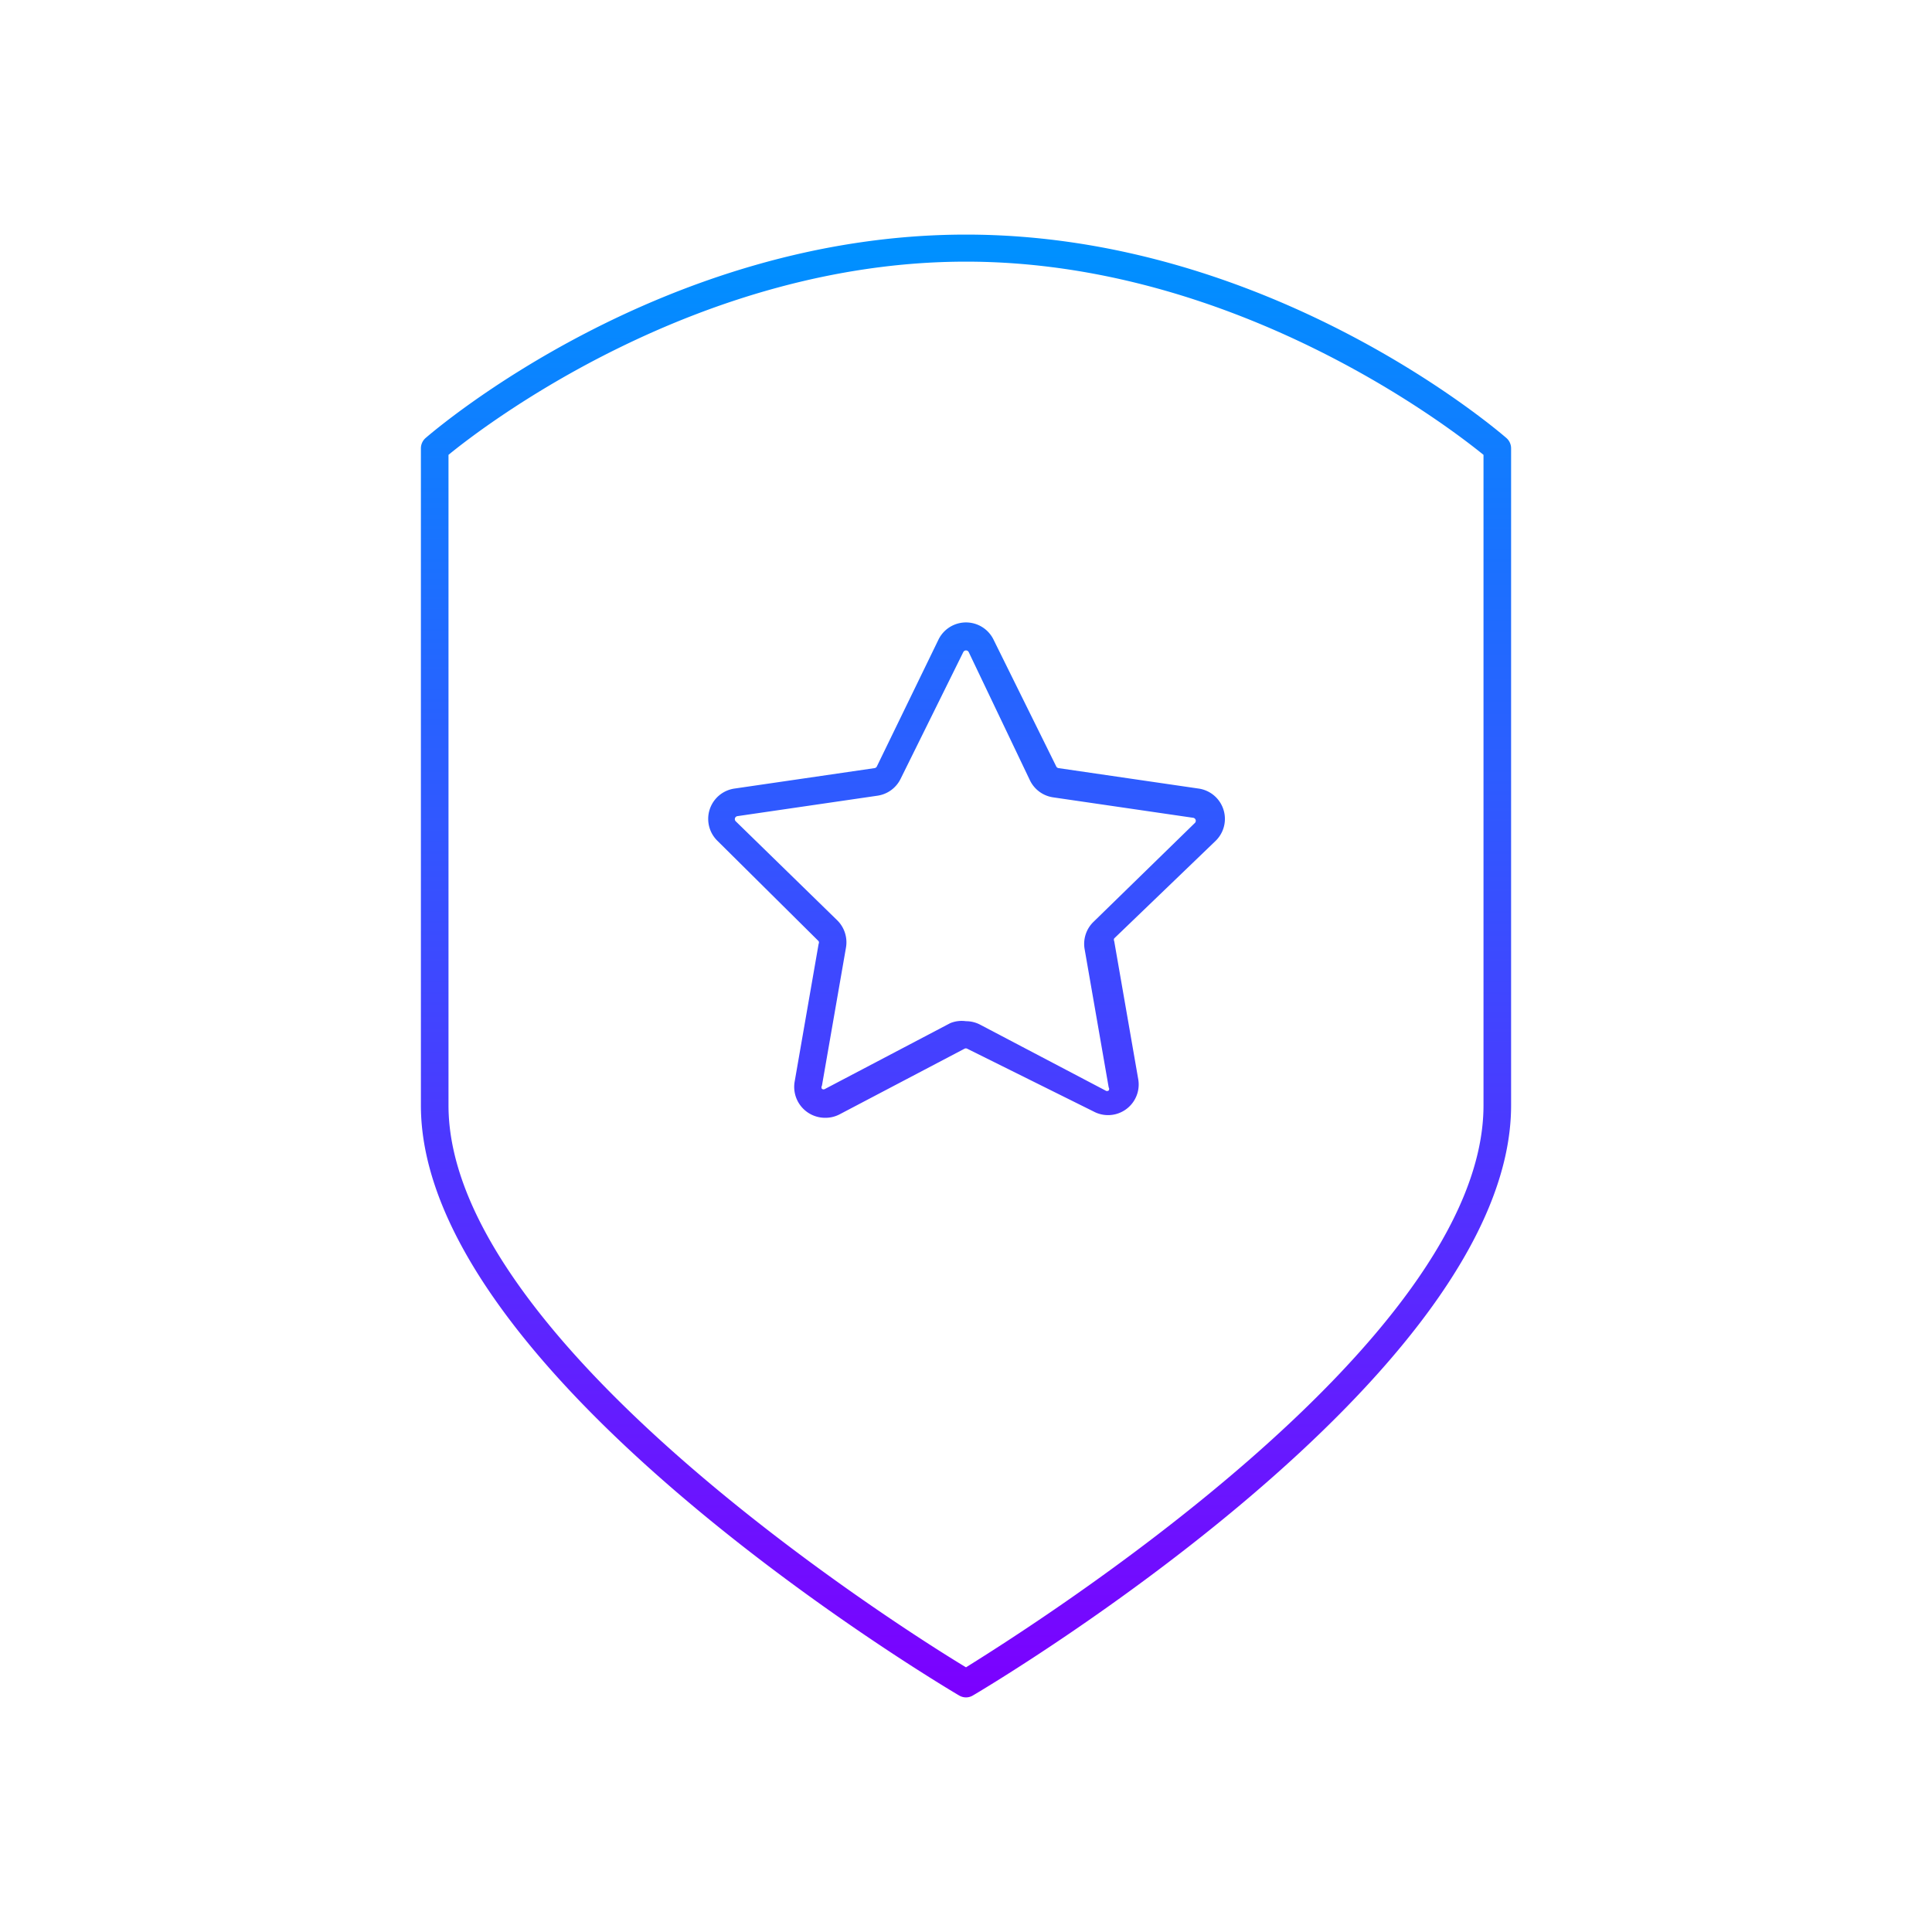 <svg id="Warstwa_1" data-name="Warstwa 1" xmlns="http://www.w3.org/2000/svg" xmlns:xlink="http://www.w3.org/1999/xlink" viewBox="0 0 70 70"><defs><style>.cls-1{fill:url(#Gradient_bez_nazwy_13);}</style><linearGradient id="Gradient_bez_nazwy_13" x1="35.01" y1="9.13" x2="34.99" y2="61.63" gradientUnits="userSpaceOnUse"><stop offset="0" stop-color="#0090ff"/><stop offset="1" stop-color="#7c00ff"/></linearGradient></defs><title>Obszar roboczy 1 kopia</title><path class="cls-1" d="M29.89,40.5a1.12,1.12,0,0,1-1.1-1.3l.87-5a.11.11,0,0,0,0-.1L26,30.47a1.11,1.11,0,0,1,.62-1.9l5.07-.74a.11.11,0,0,0,.08-.06L34,23.18a1.11,1.11,0,0,1,2,0l2.27,4.59a.11.11,0,0,0,.08.06l5.07.74a1.11,1.11,0,0,1,.62,1.9L40.37,34a.11.11,0,0,0,0,.1l.87,5a1.11,1.11,0,0,1-1.62,1.17L35.05,38a.11.11,0,0,0-.11,0l-4.53,2.38A1.11,1.11,0,0,1,29.89,40.5ZM35,37a1.1,1.1,0,0,1,.52.13l4.53,2.38a.1.1,0,0,0,.12,0,.1.1,0,0,0,0-.11l-.87-5a1.11,1.11,0,0,1,.32-1l3.67-3.58a.11.11,0,0,0-.06-.19l-5.07-.74a1.11,1.11,0,0,1-.84-.61L35.1,23.63a.11.11,0,0,0-.2,0l-2.27,4.59a1.11,1.11,0,0,1-.84.61l-5.07.74a.11.11,0,0,0-.06.19l3.67,3.58a1.12,1.12,0,0,1,.32,1l-.87,5a.1.1,0,0,0,0,.11.1.1,0,0,0,.12,0l4.53-2.38A1.1,1.1,0,0,1,35,37ZM35,61.5a.5.5,0,0,1-.25-.07c-.8-.47-19.5-11.63-19.5-21.38V16.25a.5.5,0,0,1,.17-.38C15.77,15.57,24,8.5,35,8.5s19.23,7.07,19.58,7.37a.5.5,0,0,1,.17.38V40.05c0,9.75-18.7,20.91-19.5,21.38A.5.5,0,0,1,35,61.5Zm-18.75-45V40.05c0,8.59,16.49,19,18.75,20.36C37.26,59,53.75,48.65,53.75,40.05V16.48c-1.23-1-9-7-18.75-7S17.48,15.47,16.25,16.48Z"/></svg>
